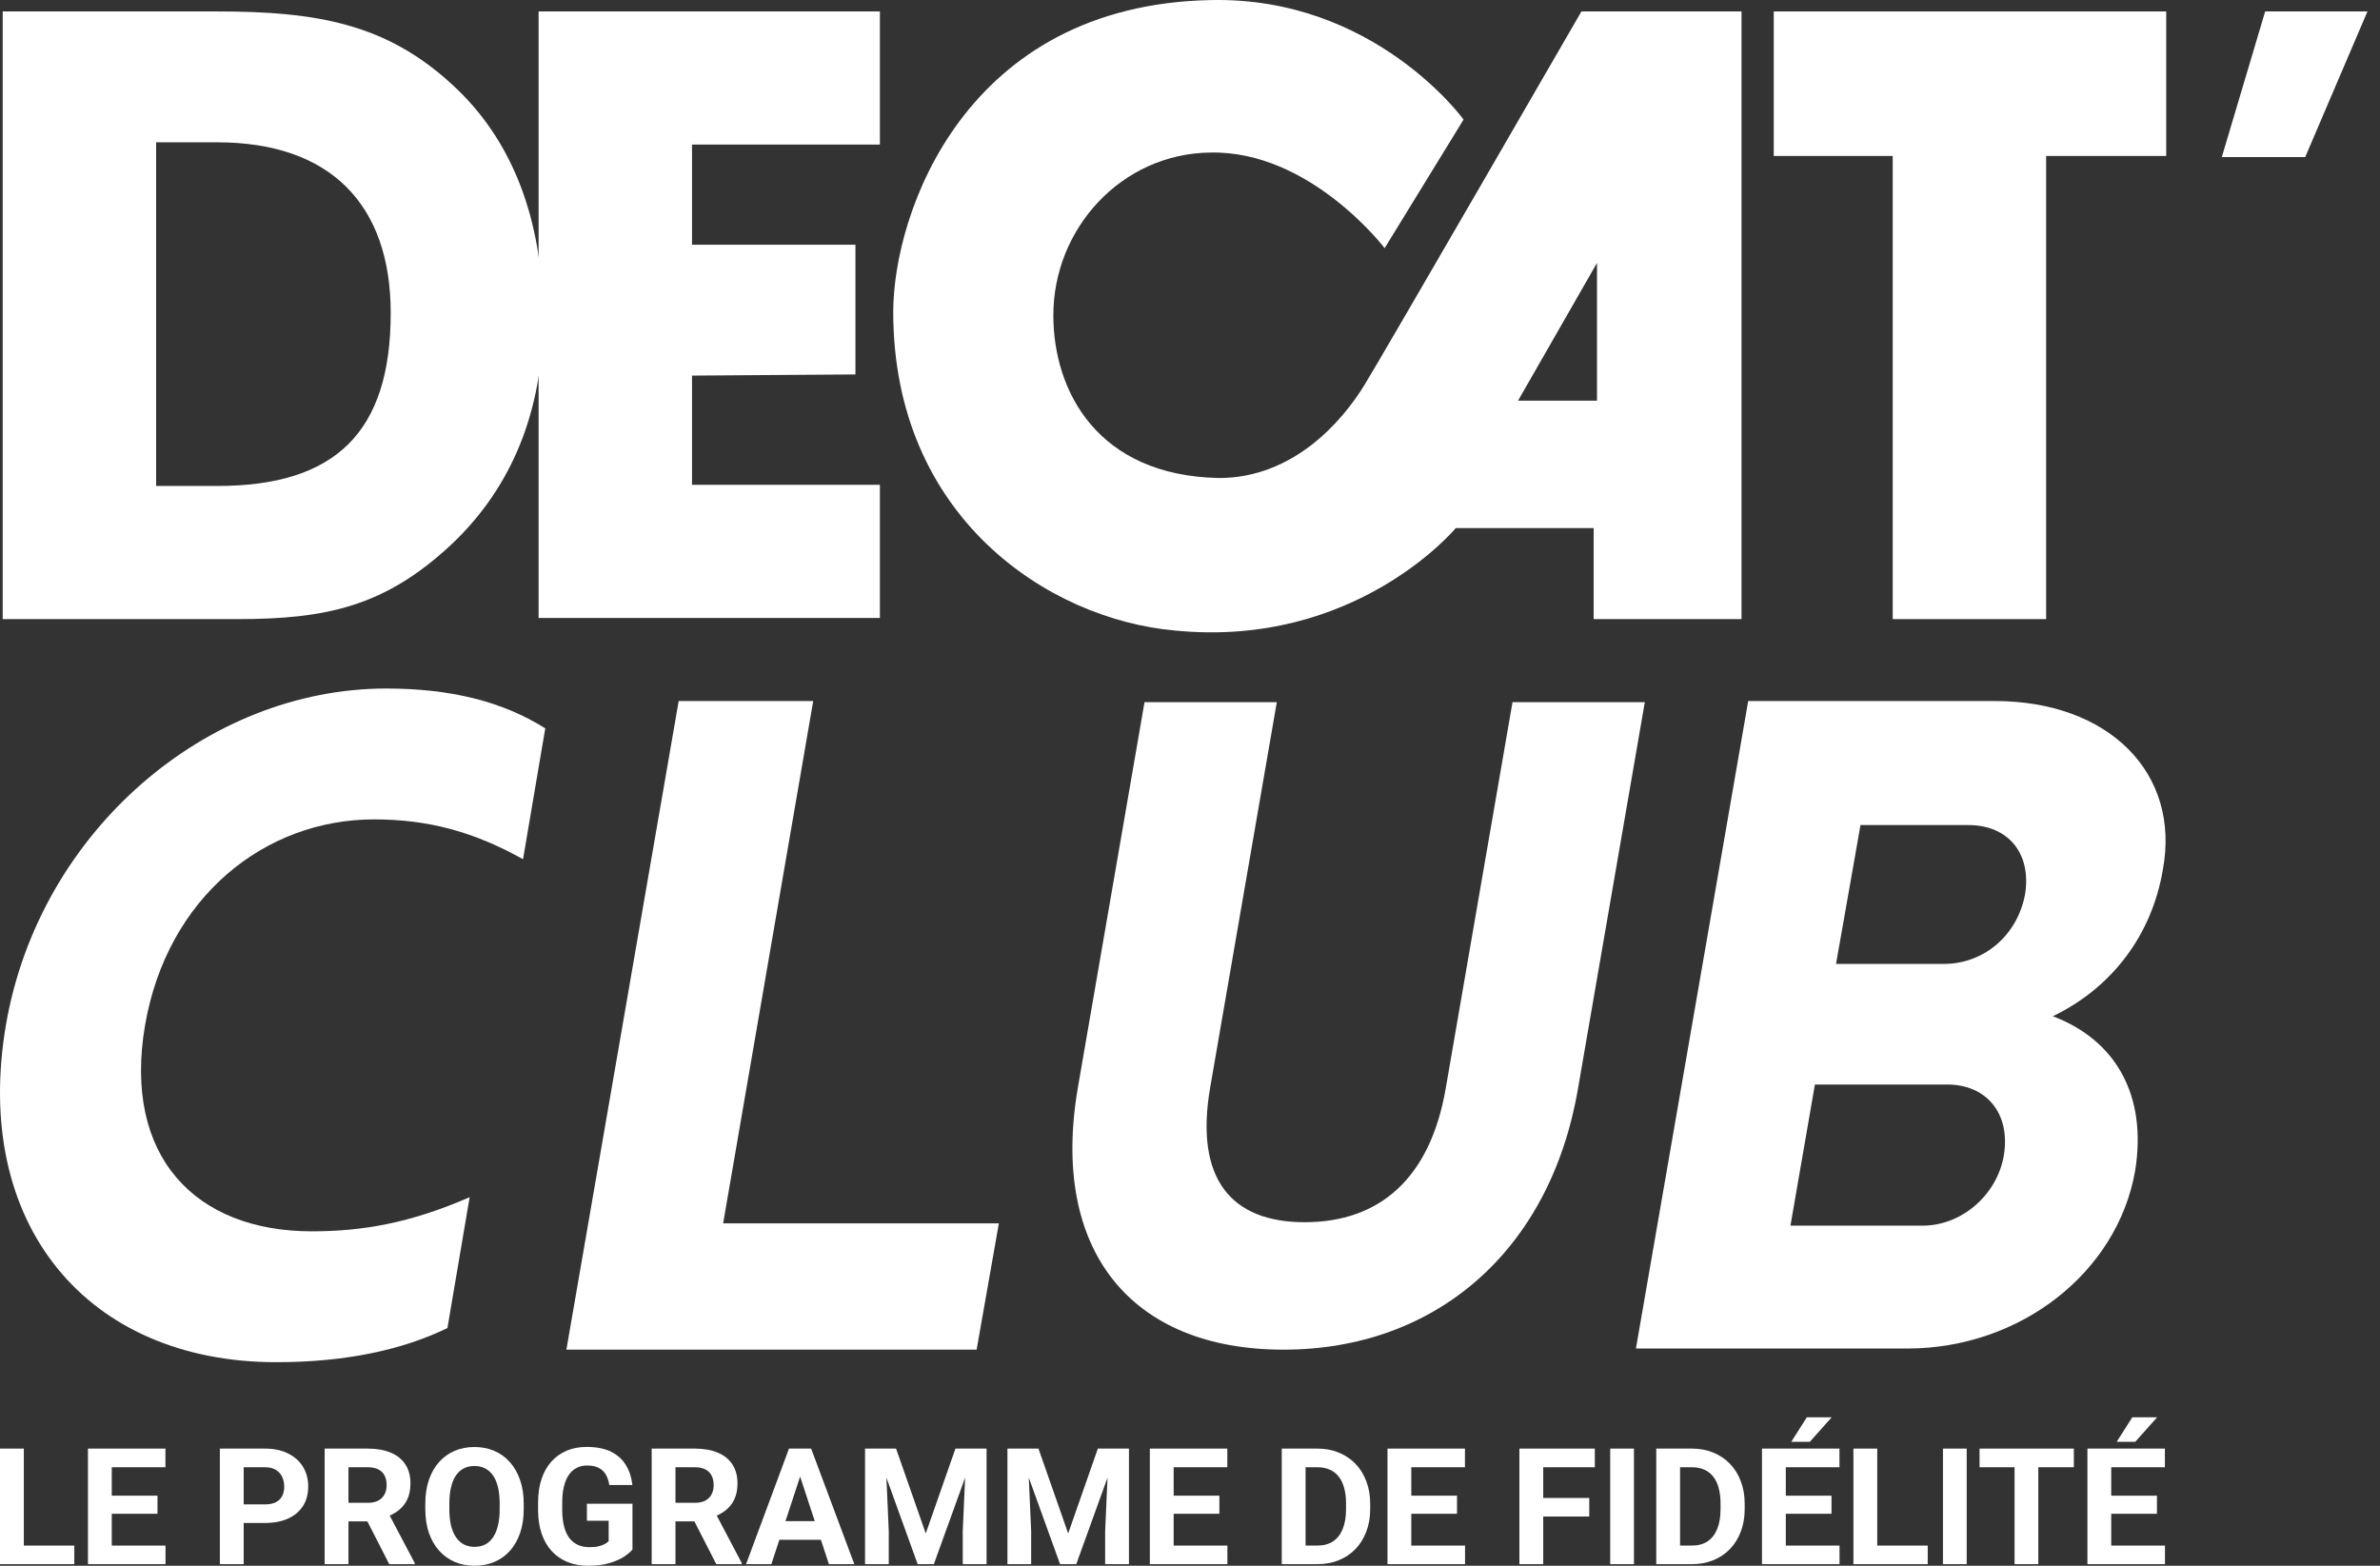 <svg width="152" height="100" viewBox="0 0 152 100" fill="none" xmlns="http://www.w3.org/2000/svg">
<rect x="0" y="0" width="152" height="100" fill="#333333" stroke="none"/>
<path d="M24.67 43.974C28.717 43.974 32.055 44.774 34.824 46.518L33.404 54.876C30.279 53.131 27.368 52.332 23.889 52.332C16.931 52.332 10.682 57.274 9.262 65.486C7.842 73.844 12.457 78.641 19.913 78.641C23.108 78.641 26.161 78.132 29.995 76.461L28.575 84.818C25.735 86.199 22.114 86.999 17.641 86.999C5.57 86.999 -1.814 78.205 0.387 65.414C2.517 53.131 13.168 43.974 24.67 43.974Z" fill="white"/>
<path d="M43.344 44.774H51.936L46.184 78.132H63.793L62.373 86.199H36.173L43.344 44.774Z" fill="white"/>
<path d="M68.835 69.484L73.095 44.846H81.544L77.284 69.484C76.29 75.298 78.633 78.059 83.32 78.059C88.077 78.059 91.343 75.298 92.337 69.484L96.597 44.846H105.047L100.787 69.484C99.011 79.949 91.627 86.199 81.971 86.199C72.243 86.199 67.06 79.876 68.835 69.484Z" fill="white"/>
<path d="M111.65 44.774H127.413C134.655 44.774 139.271 49.352 138.135 55.53C137.425 59.745 134.868 63.088 131.105 64.905C135.152 66.431 137.141 69.993 136.36 74.789C135.223 81.257 129.046 86.127 121.804 86.127H104.479L111.65 44.774ZM118.822 52.695L117.259 61.562H124.147C126.703 61.562 128.833 59.745 129.33 57.129C129.756 54.512 128.265 52.695 125.709 52.695H118.822V52.695ZM115.91 69.266L114.348 78.278H122.798C125.283 78.278 127.555 76.315 127.981 73.772C128.407 71.083 126.845 69.266 124.36 69.266H115.91Z" fill="white"/>
<path d="M144.666 0.731H151.199L147.223 10.034H141.897L144.666 0.731Z" fill="white"/>
<path d="M34.397 0.731H56.195V9.235H44.196V15.63H54.633V23.915L44.196 23.988V30.965H56.195V39.468H34.397V0.731Z" fill="white"/>
<path d="M100.999 0.731C100.999 0.731 88.36 22.607 87.153 24.569C85.733 26.895 82.609 30.529 77.852 30.529C70.112 30.383 67.272 25.005 67.272 20.136C67.272 14.613 71.603 9.816 77.284 9.743C83.674 9.598 88.431 15.848 88.431 15.848L93.472 7.636C93.472 7.636 87.792 -0.214 77.355 0.004C61.592 0.295 57.047 13.668 57.047 19.918C57.047 33 66.917 39.541 75.011 40.267C86.585 41.43 92.975 33.726 92.975 33.726C92.975 33.726 92.904 33.726 93.259 33.726C95.603 33.726 101.78 33.726 101.78 33.726V39.541H111.223V0.731H100.999ZM101.993 25.587H96.952L101.993 16.793V25.587Z" fill="white"/>
<path d="M120.88 39.541V9.961H113.282V0.731H138.347V9.961H130.678V39.541H120.88Z" fill="white"/>
<path d="M0.173 39.541V0.731H13.877C20.267 0.731 24.669 1.531 28.859 5.383C32.693 8.871 34.681 13.959 34.681 20.354C34.681 26.241 32.693 31.11 28.859 34.744C24.598 38.741 20.835 39.541 15.155 39.541H0.173V39.541ZM24.953 19.991C24.953 13.014 21.048 9.089 13.877 9.089H9.972V31.038H13.877C21.403 31.038 24.953 27.622 24.953 19.991Z" fill="white"/>
<path d="M4.745 98.712V99.899H1.029V98.712H4.745ZM1.521 92.518V99.899H0V92.518H1.521Z" fill="white"/>
<path d="M10.57 98.712V99.899H6.641V98.712H10.57ZM7.138 92.518V99.899H5.617V92.518H7.138ZM10.058 95.524V96.68H6.641V95.524H10.058ZM10.565 92.518V93.709H6.641V92.518H10.565Z" fill="white"/>
<path d="M16.916 97.268H15.036V96.081H16.916C17.207 96.081 17.444 96.034 17.626 95.939C17.809 95.841 17.942 95.706 18.027 95.534C18.111 95.362 18.153 95.167 18.153 94.951C18.153 94.731 18.111 94.527 18.027 94.338C17.942 94.148 17.809 93.996 17.626 93.881C17.444 93.766 17.207 93.709 16.916 93.709H15.563V99.899H14.042V92.518H16.916C17.494 92.518 17.989 92.622 18.402 92.832C18.817 93.038 19.135 93.324 19.355 93.689C19.575 94.054 19.684 94.471 19.684 94.941C19.684 95.417 19.575 95.83 19.355 96.178C19.135 96.526 18.817 96.794 18.402 96.984C17.989 97.173 17.494 97.268 16.916 97.268Z" fill="white"/>
<path d="M20.734 92.518H23.486C24.051 92.518 24.536 92.602 24.941 92.771C25.35 92.94 25.665 93.19 25.884 93.521C26.104 93.853 26.214 94.26 26.214 94.743C26.214 95.138 26.146 95.478 26.011 95.762C25.879 96.043 25.692 96.277 25.448 96.467C25.208 96.653 24.926 96.801 24.602 96.913L24.12 97.166H21.727L21.717 95.98H23.497C23.764 95.98 23.985 95.933 24.161 95.838C24.336 95.743 24.468 95.612 24.556 95.443C24.647 95.274 24.693 95.078 24.693 94.855C24.693 94.618 24.649 94.413 24.561 94.241C24.473 94.069 24.34 93.937 24.161 93.846C23.982 93.754 23.757 93.709 23.486 93.709H22.255V99.899H20.734V92.518ZM24.86 99.899L23.177 96.609L24.784 96.598L26.488 99.828V99.899H24.86Z" fill="white"/>
<path d="M33.448 96.036V96.385C33.448 96.947 33.372 97.45 33.22 97.896C33.068 98.342 32.853 98.722 32.576 99.037C32.299 99.348 31.968 99.586 31.582 99.752C31.2 99.917 30.776 100 30.31 100C29.847 100 29.423 99.917 29.037 99.752C28.655 99.586 28.324 99.348 28.044 99.037C27.763 98.722 27.545 98.342 27.39 97.896C27.238 97.45 27.162 96.947 27.162 96.385V96.036C27.162 95.471 27.238 94.968 27.39 94.525C27.542 94.079 27.756 93.699 28.034 93.385C28.314 93.07 28.645 92.83 29.027 92.665C29.413 92.499 29.837 92.416 30.3 92.416C30.766 92.416 31.19 92.499 31.572 92.665C31.957 92.83 32.288 93.07 32.566 93.385C32.846 93.699 33.062 94.079 33.215 94.525C33.37 94.968 33.448 95.471 33.448 96.036ZM31.912 96.385V96.026C31.912 95.634 31.876 95.289 31.805 94.992C31.734 94.694 31.63 94.444 31.491 94.241C31.352 94.038 31.183 93.886 30.984 93.785C30.785 93.68 30.556 93.628 30.3 93.628C30.043 93.628 29.815 93.68 29.615 93.785C29.419 93.886 29.252 94.038 29.113 94.241C28.978 94.444 28.875 94.694 28.804 94.992C28.733 95.289 28.698 95.634 28.698 96.026V96.385C28.698 96.774 28.733 97.119 28.804 97.42C28.875 97.717 28.98 97.969 29.119 98.175C29.257 98.378 29.426 98.532 29.625 98.636C29.825 98.741 30.053 98.793 30.31 98.793C30.567 98.793 30.795 98.741 30.994 98.636C31.194 98.532 31.361 98.378 31.496 98.175C31.631 97.969 31.734 97.717 31.805 97.42C31.876 97.119 31.912 96.774 31.912 96.385Z" fill="white"/>
<path d="M40.393 96.041V98.966C40.278 99.104 40.1 99.255 39.861 99.417C39.621 99.576 39.311 99.713 38.933 99.828C38.554 99.942 38.096 100 37.559 100C37.083 100 36.648 99.922 36.256 99.767C35.864 99.608 35.526 99.376 35.242 99.072C34.962 98.768 34.745 98.396 34.593 97.957C34.441 97.514 34.365 97.009 34.365 96.441V95.98C34.365 95.412 34.438 94.907 34.583 94.464C34.732 94.022 34.943 93.648 35.217 93.344C35.491 93.04 35.817 92.808 36.195 92.649C36.574 92.491 36.995 92.411 37.458 92.411C38.1 92.411 38.627 92.516 39.039 92.725C39.452 92.932 39.766 93.219 39.982 93.587C40.202 93.952 40.337 94.371 40.388 94.844H38.913C38.875 94.594 38.804 94.376 38.7 94.191C38.595 94.005 38.444 93.859 38.248 93.754C38.056 93.65 37.806 93.597 37.498 93.597C37.245 93.597 37.018 93.65 36.819 93.754C36.623 93.856 36.457 94.006 36.322 94.206C36.187 94.405 36.084 94.652 36.013 94.946C35.942 95.24 35.906 95.581 35.906 95.97V96.441C35.906 96.827 35.944 97.168 36.018 97.465C36.092 97.759 36.202 98.008 36.347 98.21C36.496 98.41 36.679 98.56 36.895 98.662C37.111 98.763 37.363 98.814 37.65 98.814C37.89 98.814 38.09 98.793 38.248 98.753C38.411 98.712 38.541 98.663 38.639 98.606C38.74 98.545 38.818 98.488 38.872 98.434V97.126H37.483V96.041H40.393Z" fill="white"/>
<path d="M41.62 92.518H44.372C44.937 92.518 45.422 92.602 45.827 92.771C46.236 92.94 46.55 93.19 46.77 93.521C46.99 93.853 47.1 94.26 47.1 94.743C47.1 95.138 47.032 95.478 46.897 95.762C46.765 96.043 46.577 96.277 46.334 96.467C46.094 96.653 45.812 96.801 45.487 96.913L45.006 97.166H42.613L42.603 95.98H44.382C44.649 95.98 44.871 95.933 45.047 95.838C45.222 95.743 45.354 95.612 45.442 95.443C45.533 95.274 45.579 95.078 45.579 94.855C45.579 94.618 45.535 94.413 45.447 94.241C45.359 94.069 45.226 93.937 45.047 93.846C44.867 93.754 44.643 93.709 44.372 93.709H43.14V99.899H41.62V92.518ZM45.746 99.899L44.063 96.609L45.67 96.598L47.373 99.828V99.899H45.746Z" fill="white"/>
<path d="M51.272 93.78L49.264 99.899H47.647L50.39 92.518H51.419L51.272 93.78ZM52.94 99.899L50.927 93.78L50.765 92.518H51.804L54.562 99.899H52.94ZM52.848 97.151V98.342H48.95V97.151H52.848Z" fill="white"/>
<path d="M55.941 92.518H57.228L59.124 97.937L61.02 92.518H62.308L59.641 99.899H58.607L55.941 92.518ZM55.246 92.518H56.529L56.762 97.8V99.899H55.246V92.518ZM61.72 92.518H63.007V99.899H61.486V97.8L61.72 92.518Z" fill="white"/>
<path d="M65.035 92.518H66.323L68.219 97.937L70.115 92.518H71.402L68.736 99.899H67.701L65.035 92.518ZM64.341 92.518H65.623L65.856 97.8V99.899H64.341V92.518ZM70.814 92.518H72.102V99.899H70.581V97.8L70.814 92.518Z" fill="white"/>
<path d="M78.388 98.712V99.899H74.459V98.712H78.388ZM74.956 92.518V99.899H73.435V92.518H74.956ZM77.876 95.524V96.68H74.459V95.524H77.876ZM78.383 92.518V93.709H74.459V92.518H78.383Z" fill="white"/>
<path d="M84.126 99.899H82.519L82.529 98.712H84.126C84.525 98.712 84.861 98.623 85.135 98.444C85.409 98.261 85.615 97.996 85.754 97.648C85.895 97.3 85.966 96.879 85.966 96.385V96.026C85.966 95.647 85.926 95.314 85.845 95.027C85.767 94.74 85.65 94.498 85.495 94.302C85.34 94.106 85.149 93.959 84.922 93.861C84.696 93.76 84.436 93.709 84.141 93.709H82.489V92.518H84.141C84.635 92.518 85.086 92.602 85.495 92.771C85.907 92.937 86.264 93.175 86.565 93.486C86.865 93.797 87.097 94.168 87.259 94.601C87.425 95.03 87.508 95.508 87.508 96.036V96.385C87.508 96.909 87.425 97.388 87.259 97.82C87.097 98.253 86.865 98.624 86.565 98.935C86.267 99.243 85.911 99.481 85.495 99.65C85.083 99.816 84.626 99.899 84.126 99.899ZM83.381 92.518V99.899H81.86V92.518H83.381Z" fill="white"/>
<path d="M93.566 98.712V99.899H89.637V98.712H93.566ZM90.133 92.518V99.899H88.613V92.518H90.133ZM93.053 95.524V96.68H89.637V95.524H93.053ZM93.56 92.518V93.709H89.637V92.518H93.56Z" fill="white"/>
<path d="M98.559 92.518V99.899H97.038V92.518H98.559ZM101.499 95.671V96.857H98.143V95.671H101.499ZM101.854 92.518V93.709H98.143V92.518H101.854Z" fill="white"/>
<path d="M104.353 92.518V99.899H102.837V92.518H104.353Z" fill="white"/>
<path d="M108.044 99.899H106.437L106.447 98.712H108.044C108.442 98.712 108.779 98.623 109.052 98.444C109.326 98.261 109.532 97.996 109.671 97.648C109.813 97.3 109.884 96.879 109.884 96.385V96.026C109.884 95.647 109.843 95.314 109.762 95.027C109.684 94.74 109.568 94.498 109.412 94.302C109.257 94.106 109.066 93.959 108.84 93.861C108.613 93.76 108.353 93.709 108.059 93.709H106.406V92.518H108.059C108.552 92.518 109.003 92.602 109.412 92.771C109.825 92.937 110.181 93.175 110.482 93.486C110.783 93.797 111.014 94.168 111.176 94.601C111.342 95.03 111.425 95.508 111.425 96.036V96.385C111.425 96.909 111.342 97.388 111.176 97.82C111.014 98.253 110.783 98.624 110.482 98.935C110.185 99.243 109.828 99.481 109.412 99.65C109 99.816 108.544 99.899 108.044 99.899ZM107.298 92.518V99.899H105.778V92.518H107.298Z" fill="white"/>
<path d="M117.483 98.712V99.899H113.554V98.712H117.483ZM114.051 92.518V99.899H112.53V92.518H114.051ZM116.971 95.524V96.68H113.554V95.524H116.971ZM117.478 92.518V93.709H113.554V92.518H117.478ZM114.401 92.082L115.394 90.52H116.981L115.587 92.082H114.401Z" fill="white"/>
<path d="M123.115 98.712V99.899H119.399V98.712H123.115ZM119.891 92.518V99.899H118.37V92.518H119.891Z" fill="white"/>
<path d="M125.604 92.518V99.899H124.088V92.518H125.604Z" fill="white"/>
<path d="M130.177 92.518V99.899H128.661V92.518H130.177ZM132.448 92.518V93.709H126.425V92.518H132.448Z" fill="white"/>
<path d="M138.267 98.712V99.899H134.338V98.712H138.267ZM134.835 92.518V99.899H133.314V92.518H134.835ZM137.755 95.524V96.68H134.338V95.524H137.755ZM138.262 92.518V93.709H134.338V92.518H138.262ZM135.185 92.082L136.179 90.52H137.765L136.371 92.082H135.185Z" fill="white"/>
</svg>
